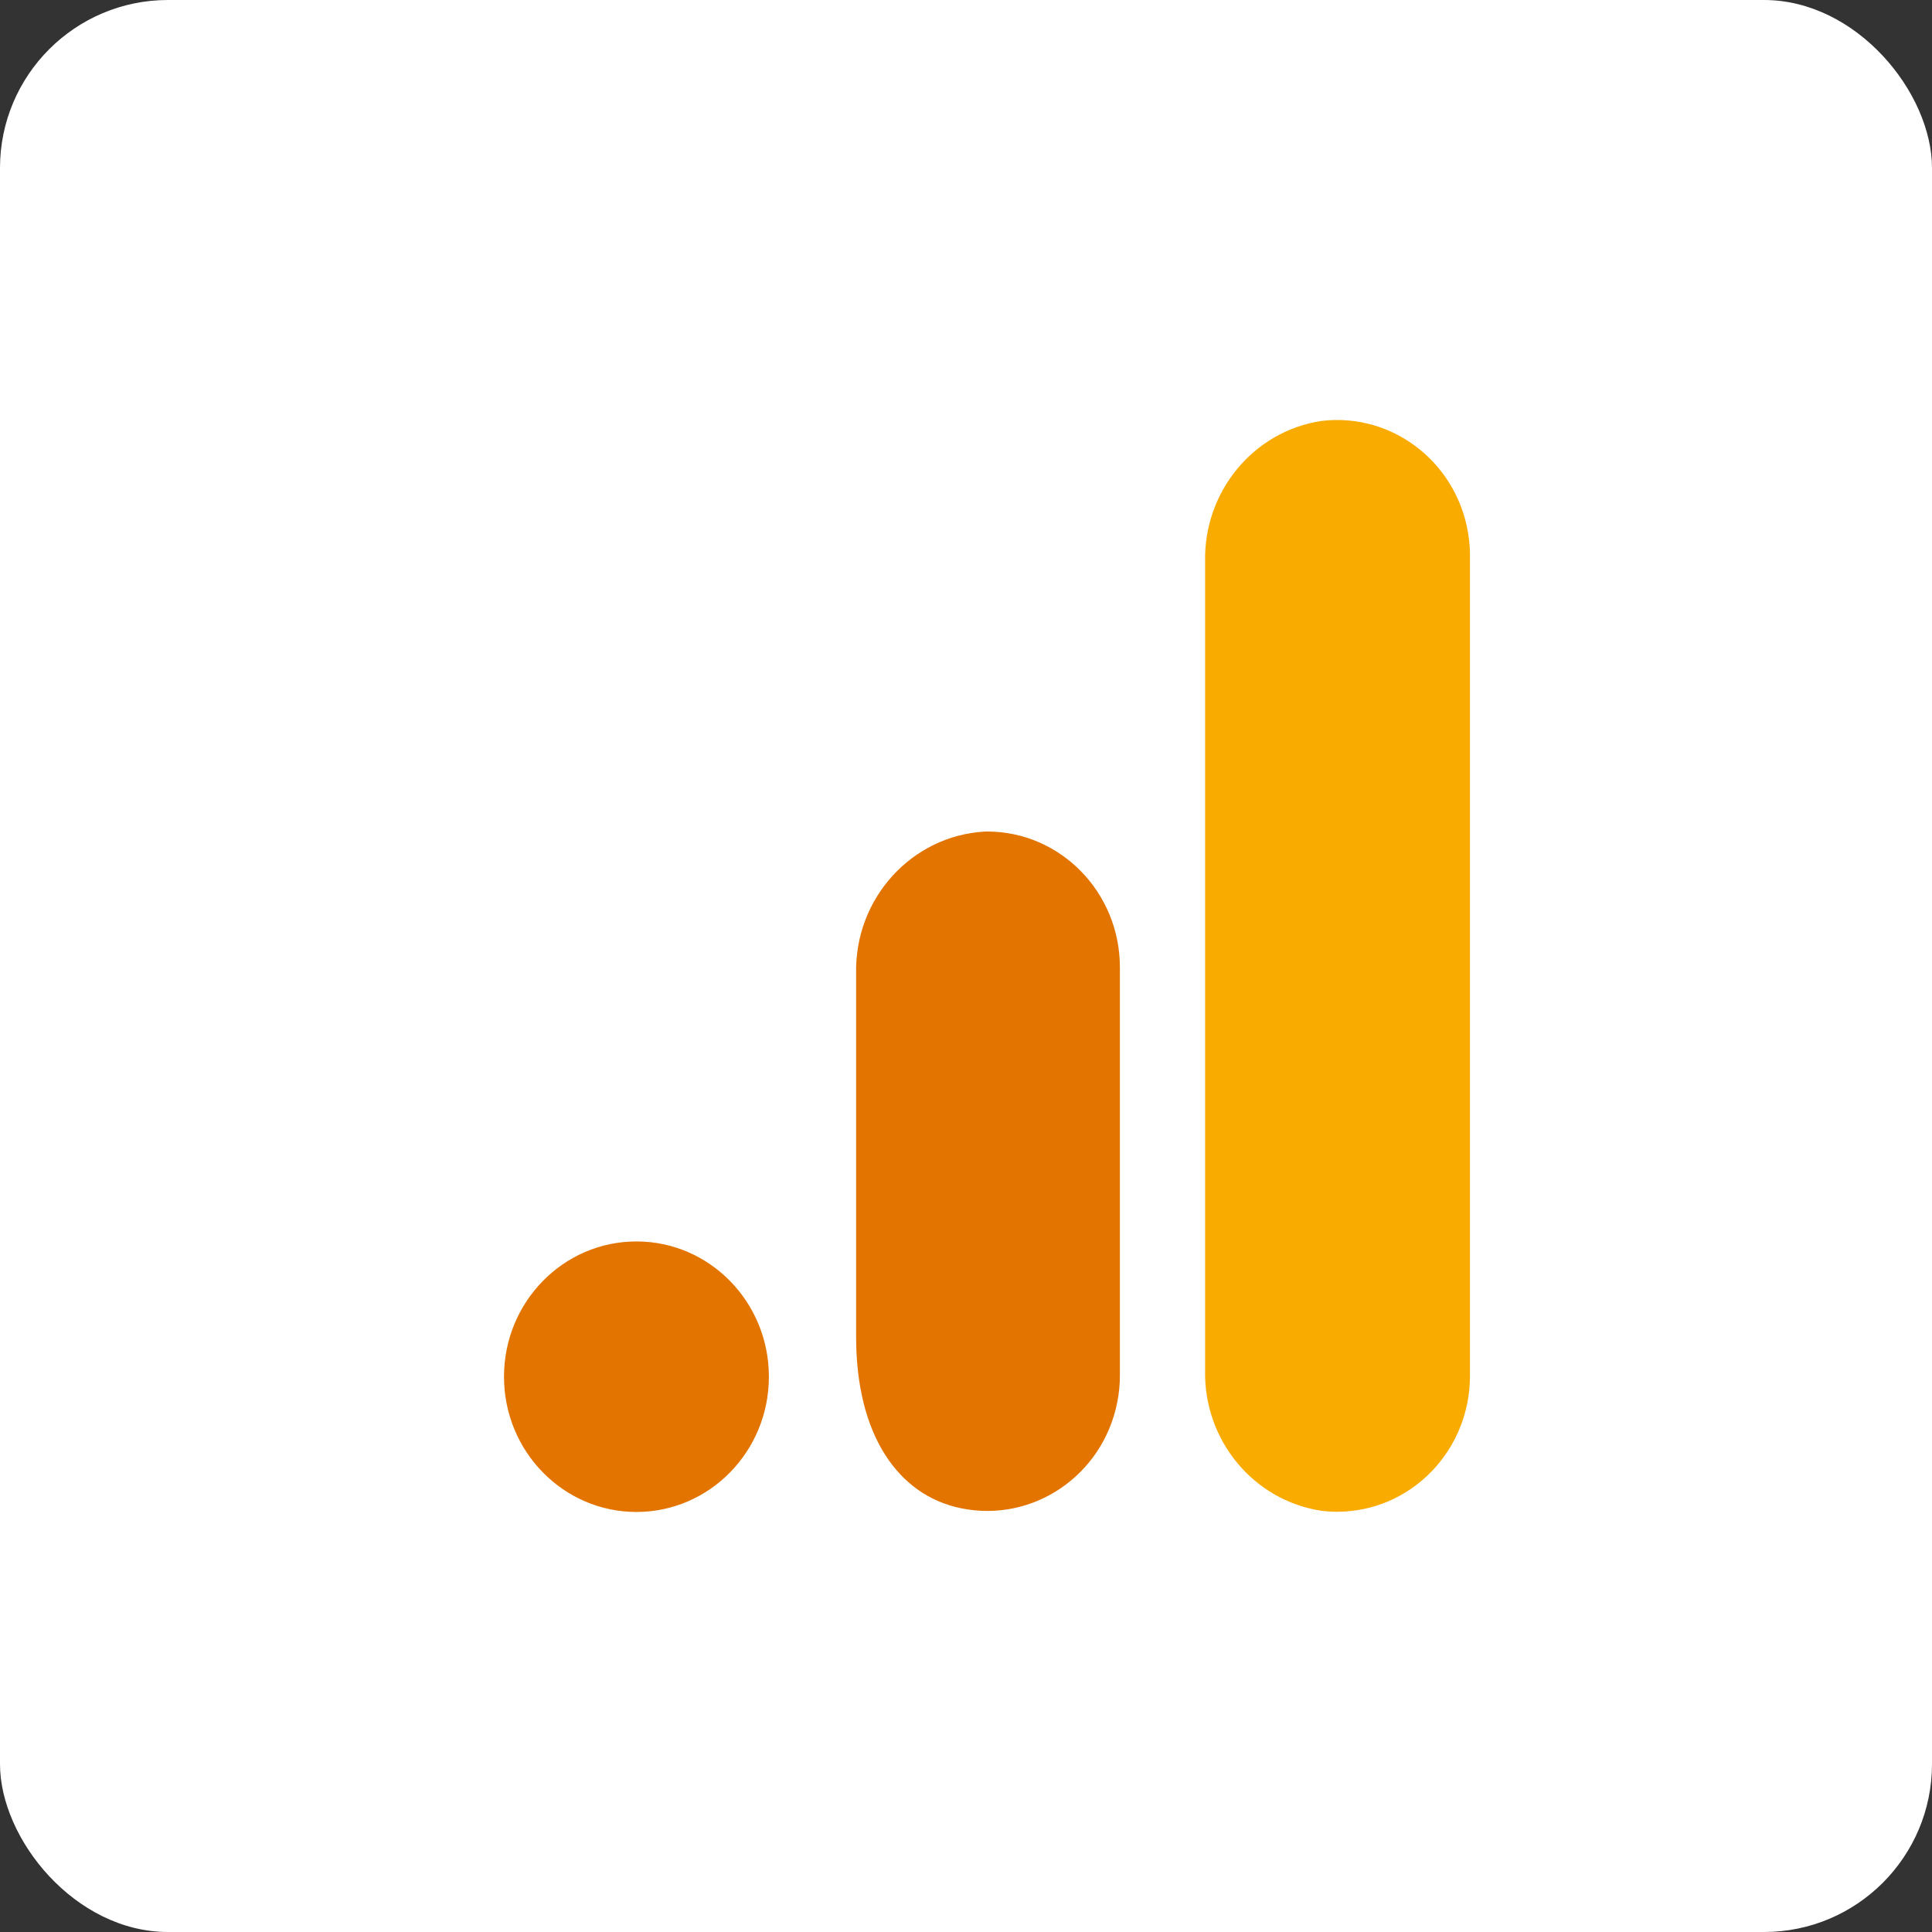<?xml version="1.0" encoding="UTF-8"?>
<svg width="46px" height="46px" viewBox="0 0 46 46" version="1.1" xmlns="http://www.w3.org/2000/svg" xmlns:xlink="http://www.w3.org/1999/xlink">
    <rect x="0" y="0" width="46" height="46" fill="#333333" stroke="none"/>
    <!-- Generator: Sketch 51.3 (57544) - http://www.bohemiancoding.com/sketch -->
    <desc>Created with Sketch.</desc>
    <defs></defs>
    <g id="Page-10-(Q2)" stroke="none" stroke-width="1" fill="none" fill-rule="evenodd">
        <g id="googleanalytics" fill-rule="nonzero">
            <rect id="Rectangle-17-Copy-7" fill="#FFFFFF" x="0" y="0" width="46" height="46" rx="4"></rect>
            <g id="google-analytics-4" transform="translate(12, 10)">
                <path d="M22.999,22.745 C23.008,24.53 21.599,25.984 19.852,25.994 C19.722,25.995 19.591,25.987 19.462,25.971 C17.841,25.726 16.653,24.286 16.693,22.613 L16.693,3.381 C16.654,1.706 17.845,0.265 19.467,0.022 C21.203,-0.185 22.775,1.083 22.978,2.856 C22.993,2.986 23,3.117 22.999,3.248 L22.999,22.745 Z" id="Shape" fill="#F9AB00"></path>
                <path d="M3.154,19.558 C4.895,19.558 6.307,21 6.307,22.779 C6.307,24.557 4.895,25.999 3.154,25.999 C1.412,25.999 0,24.557 0,22.779 C0,21 1.412,19.558 3.154,19.558 Z M11.451,9.799 C9.701,9.897 8.343,11.396 8.384,13.185 L8.384,21.834 C8.384,24.182 9.396,25.606 10.878,25.91 C12.588,26.264 14.255,25.136 14.601,23.389 C14.644,23.175 14.665,22.958 14.664,22.74 L14.664,13.035 C14.667,11.25 13.253,9.801 11.505,9.798 C11.487,9.798 11.469,9.798 11.451,9.799 Z" id="Shape" fill="#E37400"></path>
            </g>
        </g>
    </g>
</svg>